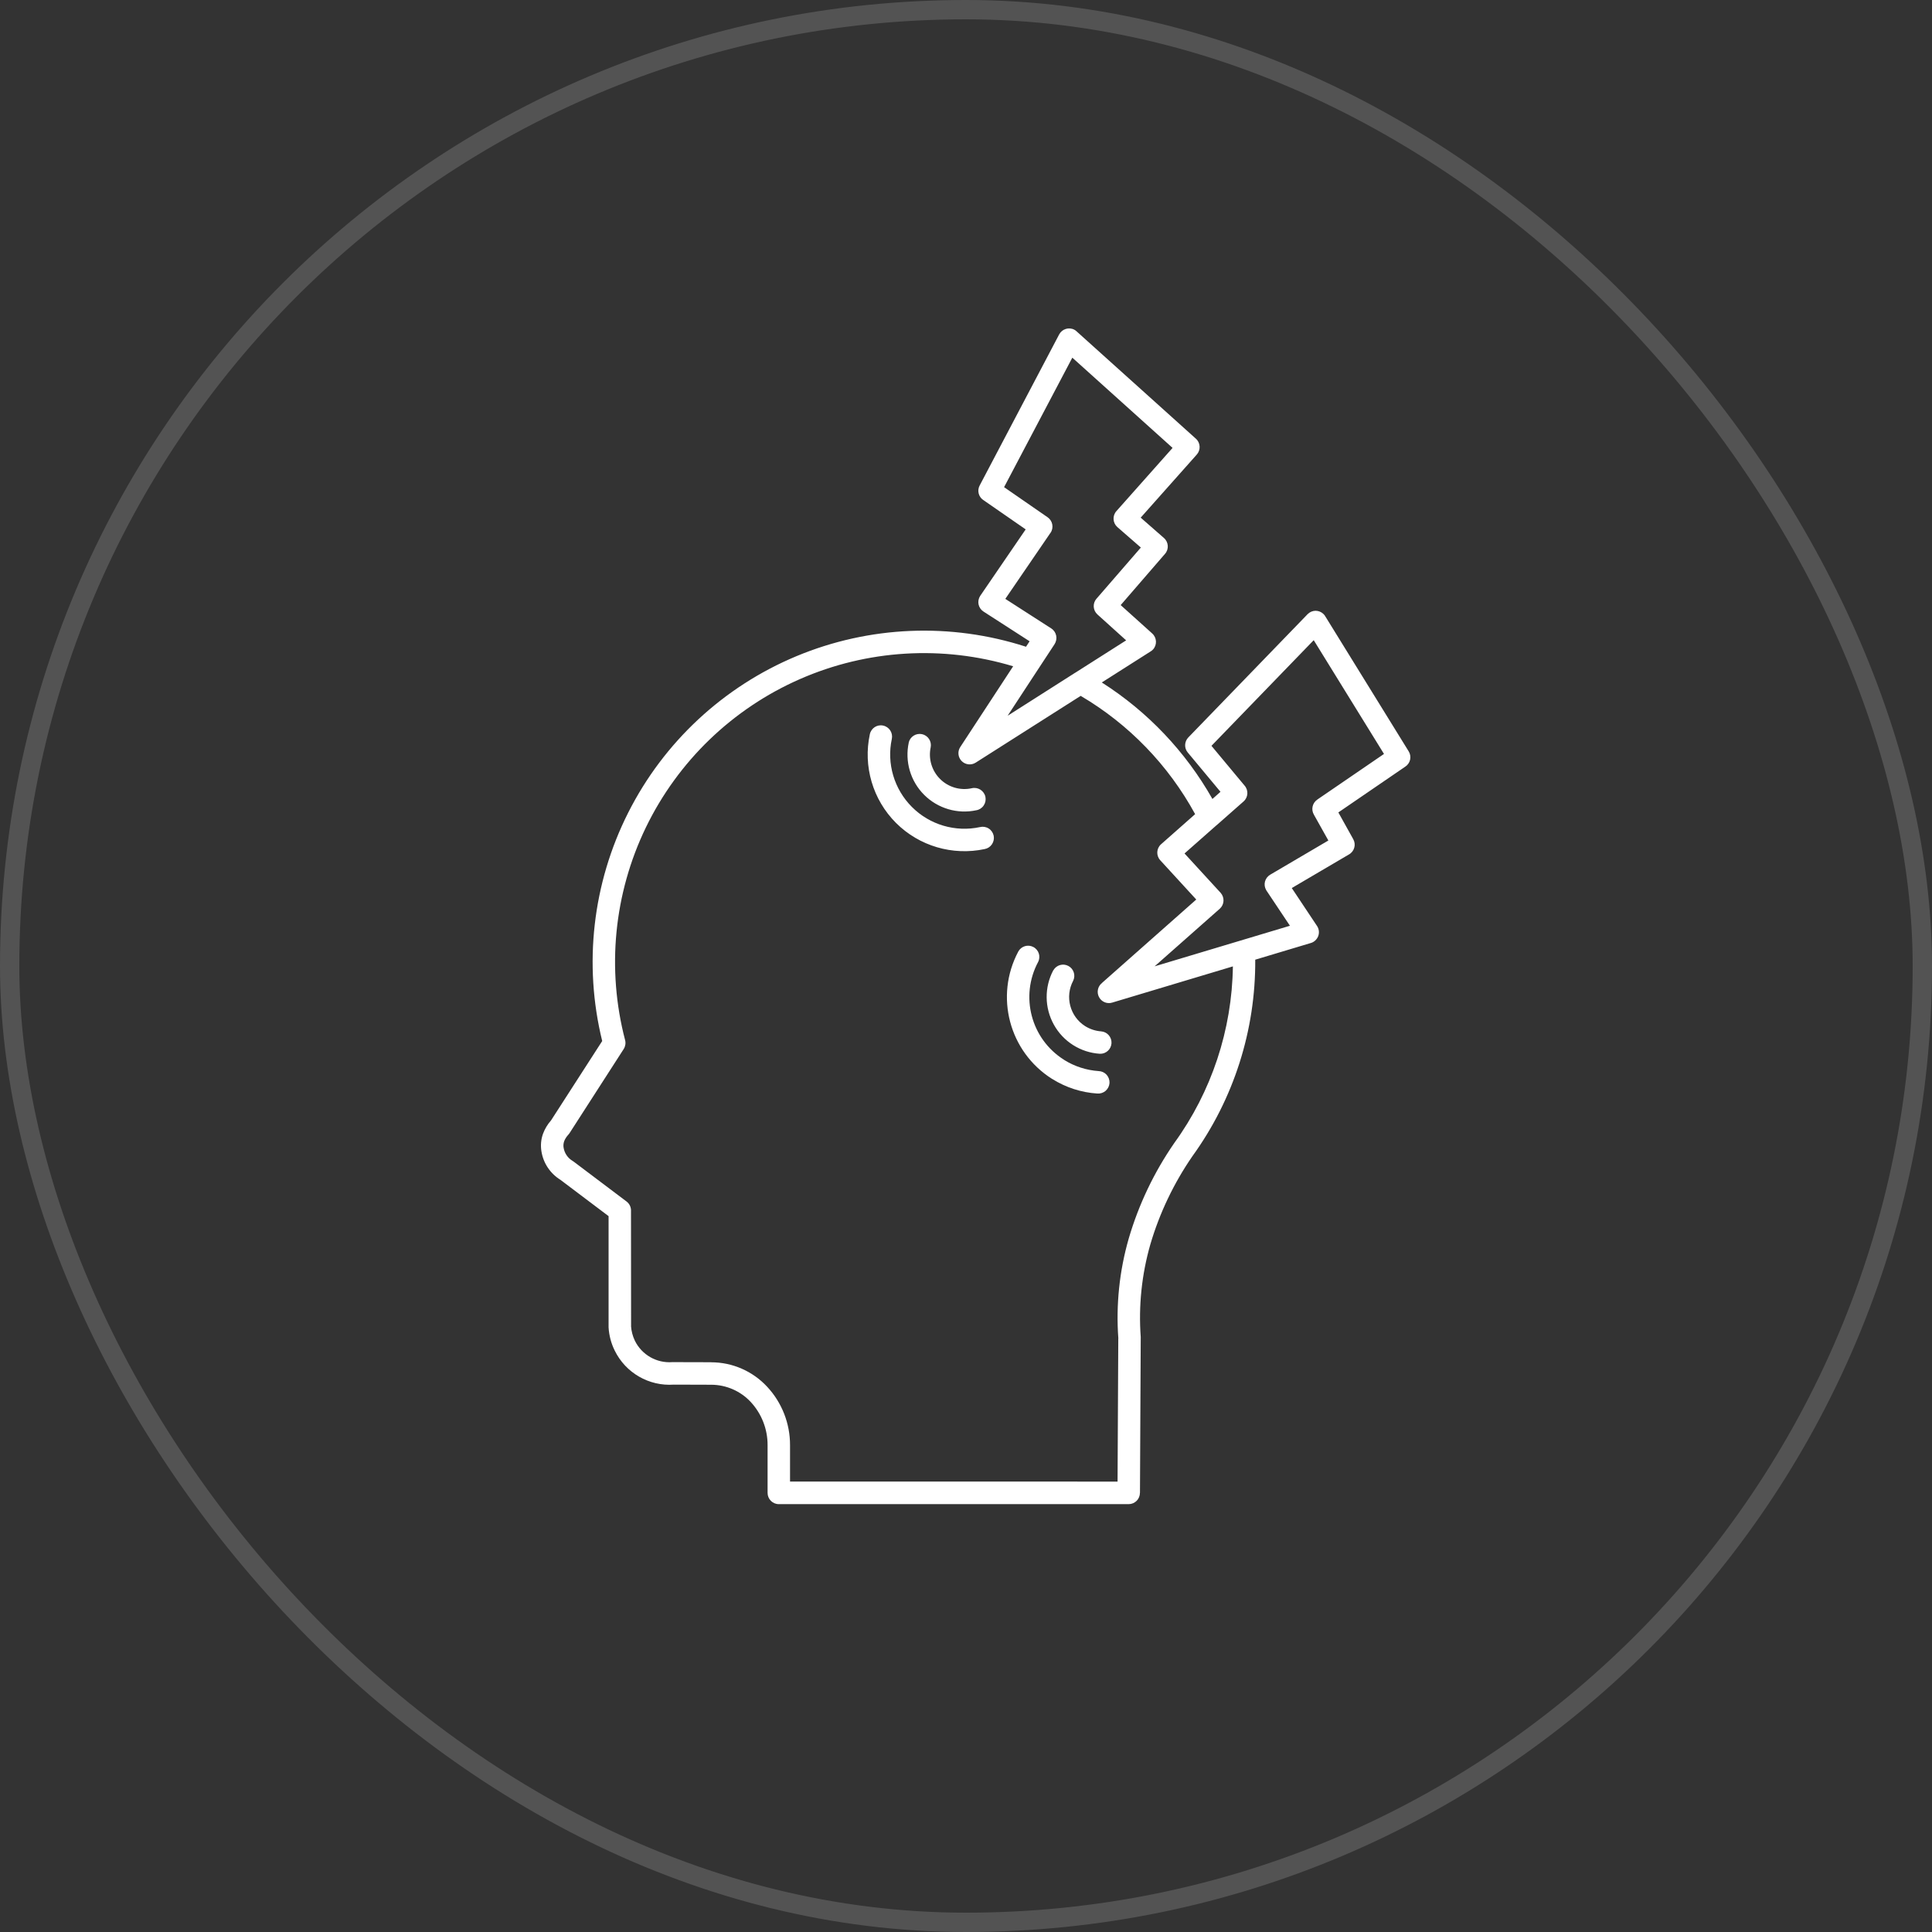 <svg xmlns="http://www.w3.org/2000/svg" width="100" height="100" viewBox="0 0 100 100" fill="none"><rect x="0" y="0" width="100" height="100" fill="#333333" stroke="none"/><rect x="0.5" y="0.5" width="99" height="99" rx="49.5" stroke="white" stroke-opacity="0.16"></rect><path fill-rule="evenodd" clip-rule="evenodd" d="M57.04 50.875L61.918 46.559L60.053 44.525C59.837 44.288 59.852 43.92 60.09 43.704C60.679 43.184 61.271 42.661 61.86 42.14C60.476 39.602 58.429 37.484 55.936 36.018L50.5 39.475C50.27 39.621 49.969 39.586 49.777 39.394C49.584 39.198 49.552 38.897 49.703 38.667L52.441 34.486C48.797 33.388 44.882 33.623 41.399 35.152C37.913 36.681 35.089 39.404 33.431 42.827C31.775 46.253 31.392 50.157 32.356 53.838C32.396 53.994 32.369 54.16 32.282 54.298L29.48 58.65C29.459 58.682 29.435 58.714 29.406 58.743C29.319 58.84 29.247 58.951 29.2 59.073C29.163 59.181 29.152 59.3 29.173 59.411C29.221 59.694 29.39 59.942 29.636 60.087L29.691 60.124L32.427 62.187L32.43 62.189C32.586 62.308 32.673 62.496 32.66 62.694L32.665 68.636L32.662 68.634C32.678 68.898 32.747 69.157 32.86 69.394C33.217 70.123 33.983 70.564 34.794 70.504C34.82 70.501 34.849 70.501 34.878 70.504L36.812 70.509V70.512C37.908 70.512 38.956 70.969 39.704 71.774C40.469 72.593 40.895 73.676 40.892 74.798V76.684L57.845 76.687L57.882 69.281L57.885 69.278C57.758 67.535 57.94 65.781 58.424 64.102C58.939 62.345 59.731 60.684 60.769 59.179L60.78 59.163C62.71 56.501 63.769 53.307 63.814 50.02L57.565 51.895C57.296 51.977 57.008 51.852 56.881 51.602C56.752 51.351 56.823 51.044 57.045 50.875L57.04 50.875ZM53.105 33.478L53.292 33.193L50.907 31.655C50.775 31.571 50.685 31.439 50.651 31.288C50.619 31.138 50.648 30.982 50.73 30.85L53.089 27.401L50.889 25.877L50.891 25.879C50.648 25.713 50.569 25.391 50.706 25.132L54.821 17.312C54.972 17.026 55.323 16.918 55.608 17.066C55.651 17.09 55.69 17.116 55.724 17.151L61.9 22.708V22.705C62.137 22.922 62.158 23.286 61.947 23.526L59.042 26.793L60.246 27.847C60.486 28.058 60.513 28.423 60.304 28.663L58.006 31.32L59.641 32.791H59.639C59.879 33.005 59.898 33.375 59.684 33.613C59.639 33.663 59.583 33.705 59.525 33.737L57.029 35.324C59.404 36.835 61.369 38.906 62.755 41.354L63.172 40.984L61.477 38.948C61.287 38.721 61.3 38.385 61.506 38.171L67.681 31.79C67.789 31.68 67.934 31.616 68.09 31.613C68.243 31.613 68.391 31.672 68.502 31.78C68.542 31.819 68.579 31.864 68.605 31.915L72.913 38.889C73.077 39.154 73.003 39.5 72.747 39.674L69.273 42.051L70.045 43.438C70.201 43.718 70.1 44.071 69.82 44.227L66.862 45.965L68.167 47.925L68.169 47.927C68.275 48.086 68.296 48.284 68.228 48.461C68.156 48.638 68.006 48.773 67.821 48.818L64.971 49.673V49.67C64.995 53.323 63.857 56.889 61.717 59.847C60.753 61.247 60.016 62.792 59.538 64.421C59.095 65.974 58.926 67.591 59.044 69.202L59.005 77.22V77.27H59.002C59.002 77.426 58.941 77.574 58.833 77.682C58.722 77.793 58.574 77.854 58.421 77.854H40.311C39.989 77.854 39.73 77.592 39.73 77.27V74.798C39.733 73.971 39.421 73.174 38.858 72.566C38.33 71.999 37.588 71.676 36.814 71.674L34.878 71.668H34.876C33.592 71.758 32.382 71.061 31.817 69.904C31.632 69.532 31.524 69.122 31.5 68.705V62.947L29.007 61.067C28.482 60.742 28.122 60.206 28.025 59.596C27.974 59.289 28.001 58.975 28.106 58.685C28.201 58.428 28.341 58.196 28.521 57.993L31.168 53.886L31.17 53.883C30.193 49.911 30.671 45.719 32.514 42.066C34.358 38.411 37.446 35.54 41.222 33.964C44.999 32.39 49.212 32.215 53.105 33.475L53.105 33.478ZM52.706 49.251C52.859 48.973 53.208 48.867 53.487 49.018C53.77 49.166 53.878 49.515 53.73 49.797C52.785 51.572 53.366 53.777 55.067 54.85L55.093 54.868L55.096 54.871C55.629 55.201 56.239 55.396 56.865 55.439C57.024 55.444 57.172 55.513 57.278 55.629C57.383 55.748 57.436 55.901 57.428 56.057C57.417 56.215 57.343 56.36 57.225 56.463C57.106 56.564 56.95 56.614 56.794 56.601C55.973 56.548 55.178 56.292 54.478 55.856L54.444 55.835V55.837C52.233 54.432 51.475 51.564 52.706 49.253L52.706 49.251ZM54.523 50.217V50.22C54.679 49.948 55.022 49.85 55.299 49.998C55.574 50.143 55.685 50.484 55.547 50.764C55.109 51.588 55.379 52.613 56.166 53.112C56.419 53.27 56.704 53.363 57 53.384C57.314 53.41 57.55 53.685 57.531 53.999C57.51 54.314 57.243 54.556 56.929 54.543C55.93 54.48 55.032 53.912 54.547 53.035C54.061 52.161 54.05 51.099 54.52 50.217L54.523 50.217ZM45.023 38.002C45.091 37.688 45.398 37.487 45.712 37.556C46.026 37.622 46.227 37.931 46.161 38.245C45.886 39.518 46.28 40.847 47.201 41.768C48.123 42.693 49.452 43.084 50.727 42.809C50.88 42.772 51.042 42.798 51.174 42.883C51.306 42.965 51.398 43.1 51.432 43.253C51.464 43.406 51.432 43.567 51.345 43.697C51.258 43.828 51.123 43.918 50.968 43.947C49.306 44.301 47.579 43.794 46.377 42.595C45.176 41.393 44.666 39.663 45.023 38.002ZM47.035 38.433V38.435C47.109 38.126 47.413 37.936 47.722 38C48.031 38.066 48.231 38.367 48.173 38.676C48.044 39.27 48.226 39.888 48.657 40.319C49.084 40.746 49.703 40.929 50.297 40.799C50.45 40.762 50.611 40.789 50.746 40.873C50.878 40.958 50.973 41.09 51.005 41.245C51.036 41.399 51.005 41.56 50.917 41.689C50.83 41.821 50.693 41.911 50.537 41.938C49.56 42.149 48.541 41.848 47.833 41.14C47.125 40.432 46.826 39.413 47.038 38.433L47.035 38.433ZM63.009 42.68L64.369 41.481C64.609 41.267 64.63 40.9 64.416 40.659L62.705 38.604L67.998 33.135L71.635 39.024L68.183 41.386V41.388C67.926 41.562 67.85 41.906 68.011 42.173L68.756 43.504L65.747 45.273C65.613 45.353 65.515 45.479 65.475 45.63C65.436 45.78 65.46 45.939 65.539 46.074L65.557 46.103L66.767 47.917L59.763 50.017L63.133 47.038C63.249 46.935 63.318 46.792 63.328 46.636C63.336 46.483 63.286 46.333 63.183 46.216L61.311 44.175L62.94 42.738C62.967 42.719 62.987 42.701 63.009 42.68ZM55.571 34.872L52.156 37.046L53.545 34.925L54.589 33.335H54.586C54.76 33.068 54.686 32.707 54.417 32.53L52.035 30.998L54.372 27.58V27.583C54.462 27.456 54.494 27.298 54.465 27.144C54.438 26.994 54.348 26.859 54.222 26.772L51.971 25.216L55.503 18.513L60.692 23.183L57.785 26.455C57.571 26.695 57.592 27.065 57.832 27.279L59.05 28.341L56.752 30.992V30.99C56.546 31.23 56.567 31.589 56.802 31.803L58.289 33.145L55.648 34.825V34.822C55.621 34.838 55.595 34.854 55.571 34.872Z" fill="white"></path></svg>
